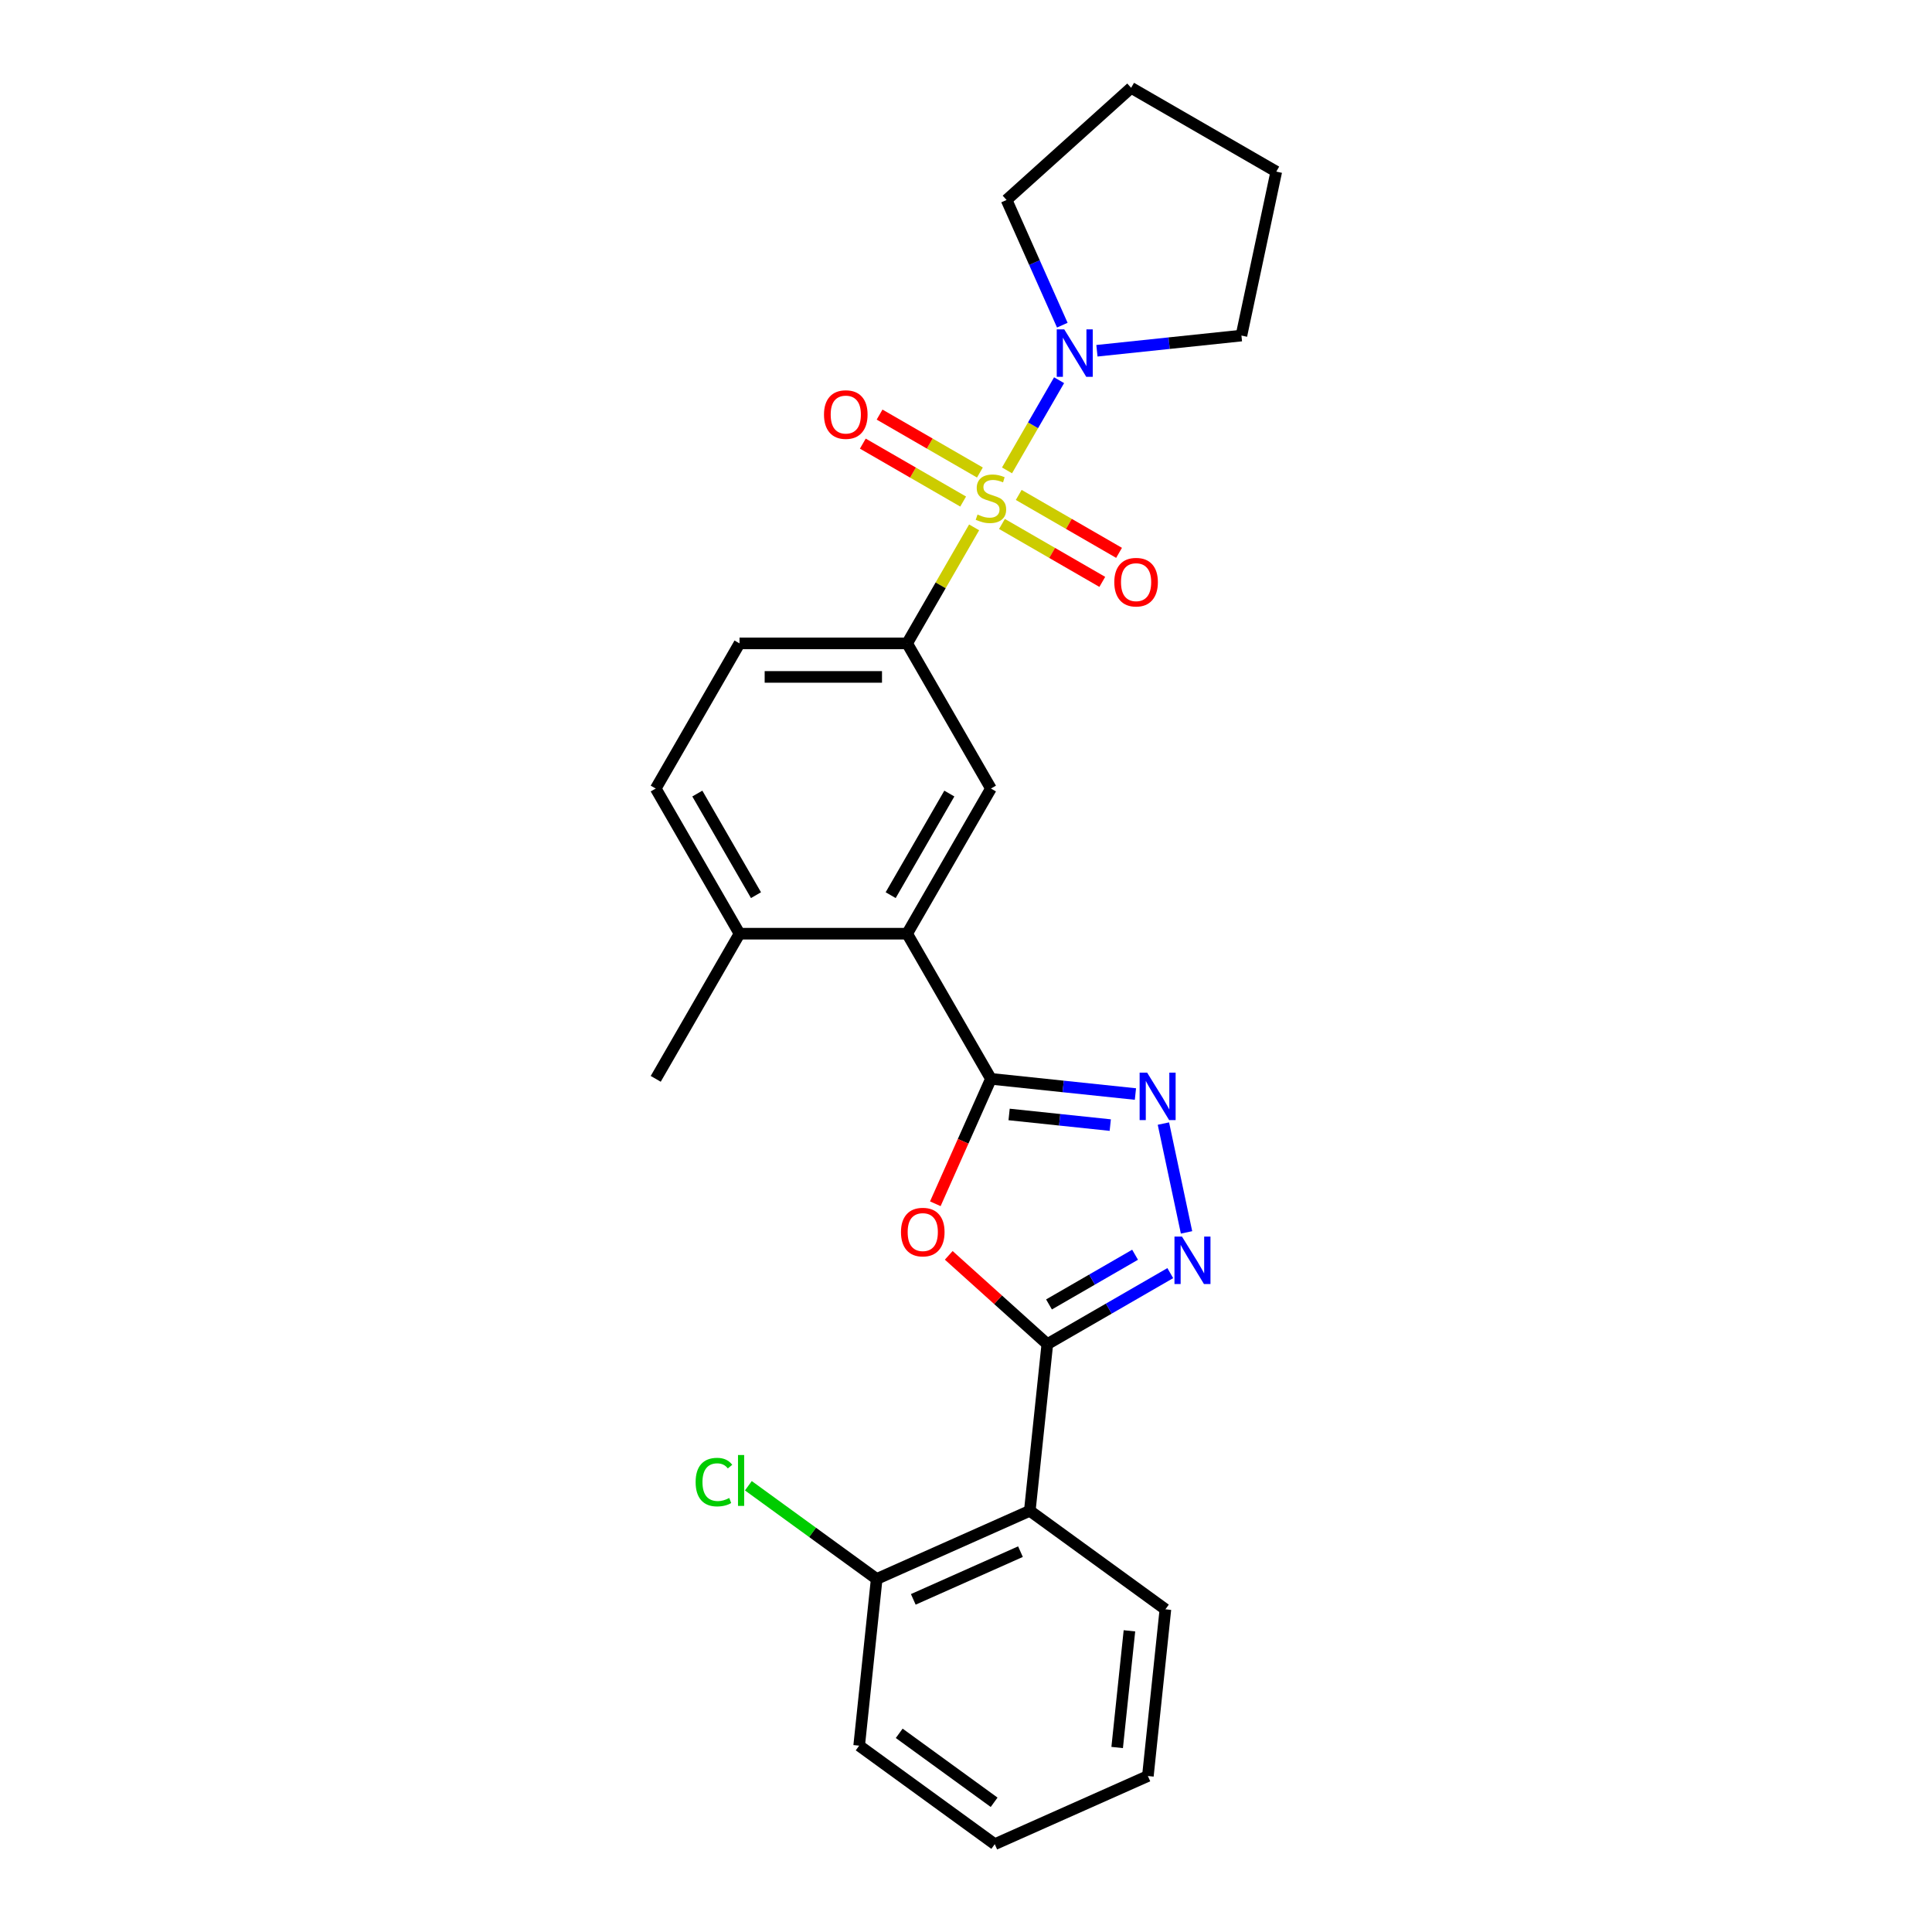 <?xml version='1.0' encoding='iso-8859-1'?>
<svg version='1.1' baseProfile='full'
              xmlns='http://www.w3.org/2000/svg'
                      xmlns:rdkit='http://www.rdkit.org/xml'
                      xmlns:xlink='http://www.w3.org/1999/xlink'
                  xml:space='preserve'
width='1000px' height='1000px' viewBox='0 0 1000 1000'>
<!-- END OF HEADER -->
<rect style='opacity:1.0;fill:#FFFFFF;stroke:none' width='1000' height='1000' x='0' y='0'> </rect>
<path class='bond-5' d='M 504.202,272.965 L 486.867,302.991' style='fill:none;fill-rule:evenodd;stroke:#CCCC00;stroke-width:6px;stroke-linecap:butt;stroke-linejoin:miter;stroke-opacity:1' />
<path class='bond-5' d='M 486.867,302.991 L 469.531,333.018' style='fill:none;fill-rule:evenodd;stroke:#000000;stroke-width:6px;stroke-linecap:butt;stroke-linejoin:miter;stroke-opacity:1' />
<path class='bond-7' d='M 521.232,243.469 L 534.706,220.131' style='fill:none;fill-rule:evenodd;stroke:#CCCC00;stroke-width:6px;stroke-linecap:butt;stroke-linejoin:miter;stroke-opacity:1' />
<path class='bond-7' d='M 534.706,220.131 L 548.18,196.794' style='fill:none;fill-rule:evenodd;stroke:#0000FF;stroke-width:6px;stroke-linecap:butt;stroke-linejoin:miter;stroke-opacity:1' />
<path class='bond-10' d='M 518.616,271.2 L 544.58,286.191' style='fill:none;fill-rule:evenodd;stroke:#CCCC00;stroke-width:6px;stroke-linecap:butt;stroke-linejoin:miter;stroke-opacity:1' />
<path class='bond-10' d='M 544.58,286.191 L 570.544,301.181' style='fill:none;fill-rule:evenodd;stroke:#FF0000;stroke-width:6px;stroke-linecap:butt;stroke-linejoin:miter;stroke-opacity:1' />
<path class='bond-10' d='M 527.291,256.174 L 553.255,271.165' style='fill:none;fill-rule:evenodd;stroke:#CCCC00;stroke-width:6px;stroke-linecap:butt;stroke-linejoin:miter;stroke-opacity:1' />
<path class='bond-10' d='M 553.255,271.165 L 579.219,286.155' style='fill:none;fill-rule:evenodd;stroke:#FF0000;stroke-width:6px;stroke-linecap:butt;stroke-linejoin:miter;stroke-opacity:1' />
<path class='bond-11' d='M 507.199,244.574 L 481.235,229.584' style='fill:none;fill-rule:evenodd;stroke:#CCCC00;stroke-width:6px;stroke-linecap:butt;stroke-linejoin:miter;stroke-opacity:1' />
<path class='bond-11' d='M 481.235,229.584 L 455.271,214.594' style='fill:none;fill-rule:evenodd;stroke:#FF0000;stroke-width:6px;stroke-linecap:butt;stroke-linejoin:miter;stroke-opacity:1' />
<path class='bond-11' d='M 498.524,259.6 L 472.56,244.61' style='fill:none;fill-rule:evenodd;stroke:#CCCC00;stroke-width:6px;stroke-linecap:butt;stroke-linejoin:miter;stroke-opacity:1' />
<path class='bond-11' d='M 472.56,244.61 L 446.596,229.62' style='fill:none;fill-rule:evenodd;stroke:#FF0000;stroke-width:6px;stroke-linecap:butt;stroke-linejoin:miter;stroke-opacity:1' />
<path class='bond-0' d='M 542.092,695.712 L 516.58,672.741' style='fill:none;fill-rule:evenodd;stroke:#000000;stroke-width:6px;stroke-linecap:butt;stroke-linejoin:miter;stroke-opacity:1' />
<path class='bond-0' d='M 516.58,672.741 L 491.068,649.77' style='fill:none;fill-rule:evenodd;stroke:#FF0000;stroke-width:6px;stroke-linecap:butt;stroke-linejoin:miter;stroke-opacity:1' />
<path class='bond-6' d='M 542.092,695.712 L 533.024,781.989' style='fill:none;fill-rule:evenodd;stroke:#000000;stroke-width:6px;stroke-linecap:butt;stroke-linejoin:miter;stroke-opacity:1' />
<path class='bond-28' d='M 542.092,695.712 L 573.914,677.339' style='fill:none;fill-rule:evenodd;stroke:#000000;stroke-width:6px;stroke-linecap:butt;stroke-linejoin:miter;stroke-opacity:1' />
<path class='bond-28' d='M 573.914,677.339 L 605.736,658.966' style='fill:none;fill-rule:evenodd;stroke:#0000FF;stroke-width:6px;stroke-linecap:butt;stroke-linejoin:miter;stroke-opacity:1' />
<path class='bond-28' d='M 542.963,675.174 L 565.239,662.313' style='fill:none;fill-rule:evenodd;stroke:#000000;stroke-width:6px;stroke-linecap:butt;stroke-linejoin:miter;stroke-opacity:1' />
<path class='bond-28' d='M 565.239,662.313 L 587.514,649.452' style='fill:none;fill-rule:evenodd;stroke:#0000FF;stroke-width:6px;stroke-linecap:butt;stroke-linejoin:miter;stroke-opacity:1' />
<path class='bond-1' d='M 512.907,558.409 L 469.531,483.279' style='fill:none;fill-rule:evenodd;stroke:#000000;stroke-width:6px;stroke-linecap:butt;stroke-linejoin:miter;stroke-opacity:1' />
<path class='bond-2' d='M 512.907,558.409 L 498.513,590.74' style='fill:none;fill-rule:evenodd;stroke:#000000;stroke-width:6px;stroke-linecap:butt;stroke-linejoin:miter;stroke-opacity:1' />
<path class='bond-2' d='M 498.513,590.74 L 484.118,623.07' style='fill:none;fill-rule:evenodd;stroke:#FF0000;stroke-width:6px;stroke-linecap:butt;stroke-linejoin:miter;stroke-opacity:1' />
<path class='bond-4' d='M 512.907,558.409 L 550.303,562.34' style='fill:none;fill-rule:evenodd;stroke:#000000;stroke-width:6px;stroke-linecap:butt;stroke-linejoin:miter;stroke-opacity:1' />
<path class='bond-4' d='M 550.303,562.34 L 587.699,566.27' style='fill:none;fill-rule:evenodd;stroke:#0000FF;stroke-width:6px;stroke-linecap:butt;stroke-linejoin:miter;stroke-opacity:1' />
<path class='bond-4' d='M 522.313,576.844 L 548.49,579.595' style='fill:none;fill-rule:evenodd;stroke:#000000;stroke-width:6px;stroke-linecap:butt;stroke-linejoin:miter;stroke-opacity:1' />
<path class='bond-4' d='M 548.49,579.595 L 574.667,582.347' style='fill:none;fill-rule:evenodd;stroke:#0000FF;stroke-width:6px;stroke-linecap:butt;stroke-linejoin:miter;stroke-opacity:1' />
<path class='bond-3' d='M 614.15,637.882 L 602.179,581.561' style='fill:none;fill-rule:evenodd;stroke:#0000FF;stroke-width:6px;stroke-linecap:butt;stroke-linejoin:miter;stroke-opacity:1' />
<path class='bond-9' d='M 469.531,333.018 L 512.907,408.148' style='fill:none;fill-rule:evenodd;stroke:#000000;stroke-width:6px;stroke-linecap:butt;stroke-linejoin:miter;stroke-opacity:1' />
<path class='bond-14' d='M 469.531,333.018 L 382.778,333.018' style='fill:none;fill-rule:evenodd;stroke:#000000;stroke-width:6px;stroke-linecap:butt;stroke-linejoin:miter;stroke-opacity:1' />
<path class='bond-14' d='M 456.518,350.368 L 395.791,350.368' style='fill:none;fill-rule:evenodd;stroke:#000000;stroke-width:6px;stroke-linecap:butt;stroke-linejoin:miter;stroke-opacity:1' />
<path class='bond-12' d='M 533.024,781.989 L 453.771,817.275' style='fill:none;fill-rule:evenodd;stroke:#000000;stroke-width:6px;stroke-linecap:butt;stroke-linejoin:miter;stroke-opacity:1' />
<path class='bond-12' d='M 528.193,803.133 L 472.716,827.833' style='fill:none;fill-rule:evenodd;stroke:#000000;stroke-width:6px;stroke-linecap:butt;stroke-linejoin:miter;stroke-opacity:1' />
<path class='bond-17' d='M 533.024,781.989 L 603.209,832.982' style='fill:none;fill-rule:evenodd;stroke:#000000;stroke-width:6px;stroke-linecap:butt;stroke-linejoin:miter;stroke-opacity:1' />
<path class='bond-18' d='M 549.849,168.304 L 535.424,135.904' style='fill:none;fill-rule:evenodd;stroke:#0000FF;stroke-width:6px;stroke-linecap:butt;stroke-linejoin:miter;stroke-opacity:1' />
<path class='bond-18' d='M 535.424,135.904 L 520.998,103.504' style='fill:none;fill-rule:evenodd;stroke:#000000;stroke-width:6px;stroke-linecap:butt;stroke-linejoin:miter;stroke-opacity:1' />
<path class='bond-19' d='M 567.77,181.55 L 605.166,177.619' style='fill:none;fill-rule:evenodd;stroke:#0000FF;stroke-width:6px;stroke-linecap:butt;stroke-linejoin:miter;stroke-opacity:1' />
<path class='bond-19' d='M 605.166,177.619 L 642.562,173.689' style='fill:none;fill-rule:evenodd;stroke:#000000;stroke-width:6px;stroke-linecap:butt;stroke-linejoin:miter;stroke-opacity:1' />
<path class='bond-8' d='M 469.531,483.279 L 512.907,408.148' style='fill:none;fill-rule:evenodd;stroke:#000000;stroke-width:6px;stroke-linecap:butt;stroke-linejoin:miter;stroke-opacity:1' />
<path class='bond-8' d='M 461.011,463.334 L 491.375,410.743' style='fill:none;fill-rule:evenodd;stroke:#000000;stroke-width:6px;stroke-linecap:butt;stroke-linejoin:miter;stroke-opacity:1' />
<path class='bond-27' d='M 469.531,483.279 L 382.778,483.279' style='fill:none;fill-rule:evenodd;stroke:#000000;stroke-width:6px;stroke-linecap:butt;stroke-linejoin:miter;stroke-opacity:1' />
<path class='bond-16' d='M 453.771,817.275 L 420.561,793.147' style='fill:none;fill-rule:evenodd;stroke:#000000;stroke-width:6px;stroke-linecap:butt;stroke-linejoin:miter;stroke-opacity:1' />
<path class='bond-16' d='M 420.561,793.147 L 387.351,769.018' style='fill:none;fill-rule:evenodd;stroke:#00CC00;stroke-width:6px;stroke-linecap:butt;stroke-linejoin:miter;stroke-opacity:1' />
<path class='bond-21' d='M 453.771,817.275 L 444.703,903.553' style='fill:none;fill-rule:evenodd;stroke:#000000;stroke-width:6px;stroke-linecap:butt;stroke-linejoin:miter;stroke-opacity:1' />
<path class='bond-13' d='M 382.778,483.279 L 339.401,408.148' style='fill:none;fill-rule:evenodd;stroke:#000000;stroke-width:6px;stroke-linecap:butt;stroke-linejoin:miter;stroke-opacity:1' />
<path class='bond-13' d='M 391.297,463.334 L 360.934,410.743' style='fill:none;fill-rule:evenodd;stroke:#000000;stroke-width:6px;stroke-linecap:butt;stroke-linejoin:miter;stroke-opacity:1' />
<path class='bond-20' d='M 382.778,483.279 L 339.401,558.409' style='fill:none;fill-rule:evenodd;stroke:#000000;stroke-width:6px;stroke-linecap:butt;stroke-linejoin:miter;stroke-opacity:1' />
<path class='bond-15' d='M 382.778,333.018 L 339.401,408.148' style='fill:none;fill-rule:evenodd;stroke:#000000;stroke-width:6px;stroke-linecap:butt;stroke-linejoin:miter;stroke-opacity:1' />
<path class='bond-22' d='M 603.209,832.982 L 594.14,919.26' style='fill:none;fill-rule:evenodd;stroke:#000000;stroke-width:6px;stroke-linecap:butt;stroke-linejoin:miter;stroke-opacity:1' />
<path class='bond-22' d='M 584.593,844.11 L 578.245,904.504' style='fill:none;fill-rule:evenodd;stroke:#000000;stroke-width:6px;stroke-linecap:butt;stroke-linejoin:miter;stroke-opacity:1' />
<path class='bond-23' d='M 520.998,103.504 L 585.469,45.455' style='fill:none;fill-rule:evenodd;stroke:#000000;stroke-width:6px;stroke-linecap:butt;stroke-linejoin:miter;stroke-opacity:1' />
<path class='bond-24' d='M 642.562,173.689 L 660.599,88.831' style='fill:none;fill-rule:evenodd;stroke:#000000;stroke-width:6px;stroke-linecap:butt;stroke-linejoin:miter;stroke-opacity:1' />
<path class='bond-29' d='M 444.703,903.553 L 514.887,954.545' style='fill:none;fill-rule:evenodd;stroke:#000000;stroke-width:6px;stroke-linecap:butt;stroke-linejoin:miter;stroke-opacity:1' />
<path class='bond-29' d='M 465.429,897.165 L 514.558,932.86' style='fill:none;fill-rule:evenodd;stroke:#000000;stroke-width:6px;stroke-linecap:butt;stroke-linejoin:miter;stroke-opacity:1' />
<path class='bond-25' d='M 594.14,919.26 L 514.887,954.545' style='fill:none;fill-rule:evenodd;stroke:#000000;stroke-width:6px;stroke-linecap:butt;stroke-linejoin:miter;stroke-opacity:1' />
<path class='bond-26' d='M 585.469,45.455 L 660.599,88.831' style='fill:none;fill-rule:evenodd;stroke:#000000;stroke-width:6px;stroke-linecap:butt;stroke-linejoin:miter;stroke-opacity:1' />
<path  class='atom-0' d='M 505.967 266.32
Q 506.245 266.424, 507.39 266.91
Q 508.535 267.395, 509.784 267.708
Q 511.068 267.985, 512.318 267.985
Q 514.642 267.985, 515.996 266.875
Q 517.349 265.73, 517.349 263.752
Q 517.349 262.398, 516.655 261.566
Q 515.996 260.733, 514.955 260.282
Q 513.914 259.831, 512.179 259.31
Q 509.993 258.651, 508.674 258.026
Q 507.39 257.401, 506.453 256.083
Q 505.551 254.764, 505.551 252.543
Q 505.551 249.455, 507.633 247.546
Q 509.75 245.638, 513.914 245.638
Q 516.759 245.638, 519.986 246.991
L 519.188 249.663
Q 516.239 248.449, 514.018 248.449
Q 511.623 248.449, 510.305 249.455
Q 508.986 250.427, 509.021 252.127
Q 509.021 253.446, 509.68 254.244
Q 510.374 255.042, 511.346 255.493
Q 512.352 255.944, 514.018 256.465
Q 516.239 257.159, 517.557 257.853
Q 518.876 258.547, 519.813 259.969
Q 520.785 261.357, 520.785 263.752
Q 520.785 267.153, 518.494 268.992
Q 516.239 270.796, 512.456 270.796
Q 510.27 270.796, 508.604 270.31
Q 506.974 269.859, 505.03 269.061
L 505.967 266.32
' fill='#CCCC00'/>
<path  class='atom-3' d='M 466.344 637.732
Q 466.344 631.832, 469.259 628.536
Q 472.174 625.239, 477.622 625.239
Q 483.07 625.239, 485.985 628.536
Q 488.9 631.832, 488.9 637.732
Q 488.9 643.7, 485.95 647.101
Q 483 650.467, 477.622 650.467
Q 472.208 650.467, 469.259 647.101
Q 466.344 643.735, 466.344 637.732
M 477.622 647.691
Q 481.369 647.691, 483.382 645.192
Q 485.429 642.659, 485.429 637.732
Q 485.429 632.908, 483.382 630.479
Q 481.369 628.015, 477.622 628.015
Q 473.874 628.015, 471.827 630.444
Q 469.814 632.874, 469.814 637.732
Q 469.814 642.694, 471.827 645.192
Q 473.874 647.691, 477.622 647.691
' fill='#FF0000'/>
<path  class='atom-4' d='M 611.792 640.051
L 619.842 653.064
Q 620.64 654.348, 621.924 656.673
Q 623.208 658.998, 623.278 659.136
L 623.278 640.051
L 626.54 640.051
L 626.54 664.619
L 623.174 664.619
L 614.533 650.392
Q 613.527 648.726, 612.451 646.817
Q 611.41 644.909, 611.098 644.319
L 611.098 664.619
L 607.905 664.619
L 607.905 640.051
L 611.792 640.051
' fill='#0000FF'/>
<path  class='atom-5' d='M 593.755 555.193
L 601.805 568.206
Q 602.603 569.49, 603.887 571.815
Q 605.171 574.14, 605.241 574.279
L 605.241 555.193
L 608.503 555.193
L 608.503 579.762
L 605.137 579.762
L 596.496 565.534
Q 595.49 563.869, 594.414 561.96
Q 593.373 560.051, 593.061 559.461
L 593.061 579.762
L 589.868 579.762
L 589.868 555.193
L 593.755 555.193
' fill='#0000FF'/>
<path  class='atom-8' d='M 550.853 170.473
L 558.904 183.486
Q 559.702 184.769, 560.986 187.094
Q 562.27 189.419, 562.339 189.558
L 562.339 170.473
L 565.601 170.473
L 565.601 195.041
L 562.235 195.041
L 553.595 180.814
Q 552.588 179.148, 551.513 177.239
Q 550.472 175.331, 550.159 174.741
L 550.159 195.041
L 546.967 195.041
L 546.967 170.473
L 550.853 170.473
' fill='#0000FF'/>
<path  class='atom-11' d='M 576.76 301.333
Q 576.76 295.434, 579.675 292.137
Q 582.59 288.841, 588.038 288.841
Q 593.486 288.841, 596.401 292.137
Q 599.316 295.434, 599.316 301.333
Q 599.316 307.302, 596.366 310.703
Q 593.417 314.069, 588.038 314.069
Q 582.625 314.069, 579.675 310.703
Q 576.76 307.337, 576.76 301.333
M 588.038 311.293
Q 591.786 311.293, 593.798 308.794
Q 595.846 306.261, 595.846 301.333
Q 595.846 296.51, 593.798 294.081
Q 591.786 291.617, 588.038 291.617
Q 584.29 291.617, 582.243 294.046
Q 580.23 296.475, 580.23 301.333
Q 580.23 306.296, 582.243 308.794
Q 584.29 311.293, 588.038 311.293
' fill='#FF0000'/>
<path  class='atom-12' d='M 426.499 214.58
Q 426.499 208.681, 429.414 205.384
Q 432.329 202.088, 437.777 202.088
Q 443.225 202.088, 446.14 205.384
Q 449.055 208.681, 449.055 214.58
Q 449.055 220.549, 446.105 223.949
Q 443.156 227.315, 437.777 227.315
Q 432.364 227.315, 429.414 223.949
Q 426.499 220.583, 426.499 214.58
M 437.777 224.539
Q 441.525 224.539, 443.537 222.041
Q 445.585 219.508, 445.585 214.58
Q 445.585 209.757, 443.537 207.328
Q 441.525 204.864, 437.777 204.864
Q 434.029 204.864, 431.982 207.293
Q 429.969 209.722, 429.969 214.58
Q 429.969 219.542, 431.982 222.041
Q 434.029 224.539, 437.777 224.539
' fill='#FF0000'/>
<path  class='atom-17' d='M 360.058 767.133
Q 360.058 761.026, 362.904 757.833
Q 365.784 754.606, 371.232 754.606
Q 376.299 754.606, 379.005 758.18
L 376.715 760.054
Q 374.737 757.451, 371.232 757.451
Q 367.519 757.451, 365.541 759.95
Q 363.598 762.414, 363.598 767.133
Q 363.598 771.991, 365.611 774.49
Q 367.658 776.988, 371.614 776.988
Q 374.321 776.988, 377.478 775.357
L 378.45 777.96
Q 377.166 778.793, 375.223 779.279
Q 373.28 779.764, 371.128 779.764
Q 365.784 779.764, 362.904 776.502
Q 360.058 773.241, 360.058 767.133
' fill='#00CC00'/>
<path  class='atom-17' d='M 381.99 753.114
L 385.182 753.114
L 385.182 779.452
L 381.99 779.452
L 381.99 753.114
' fill='#00CC00'/>
</svg>
